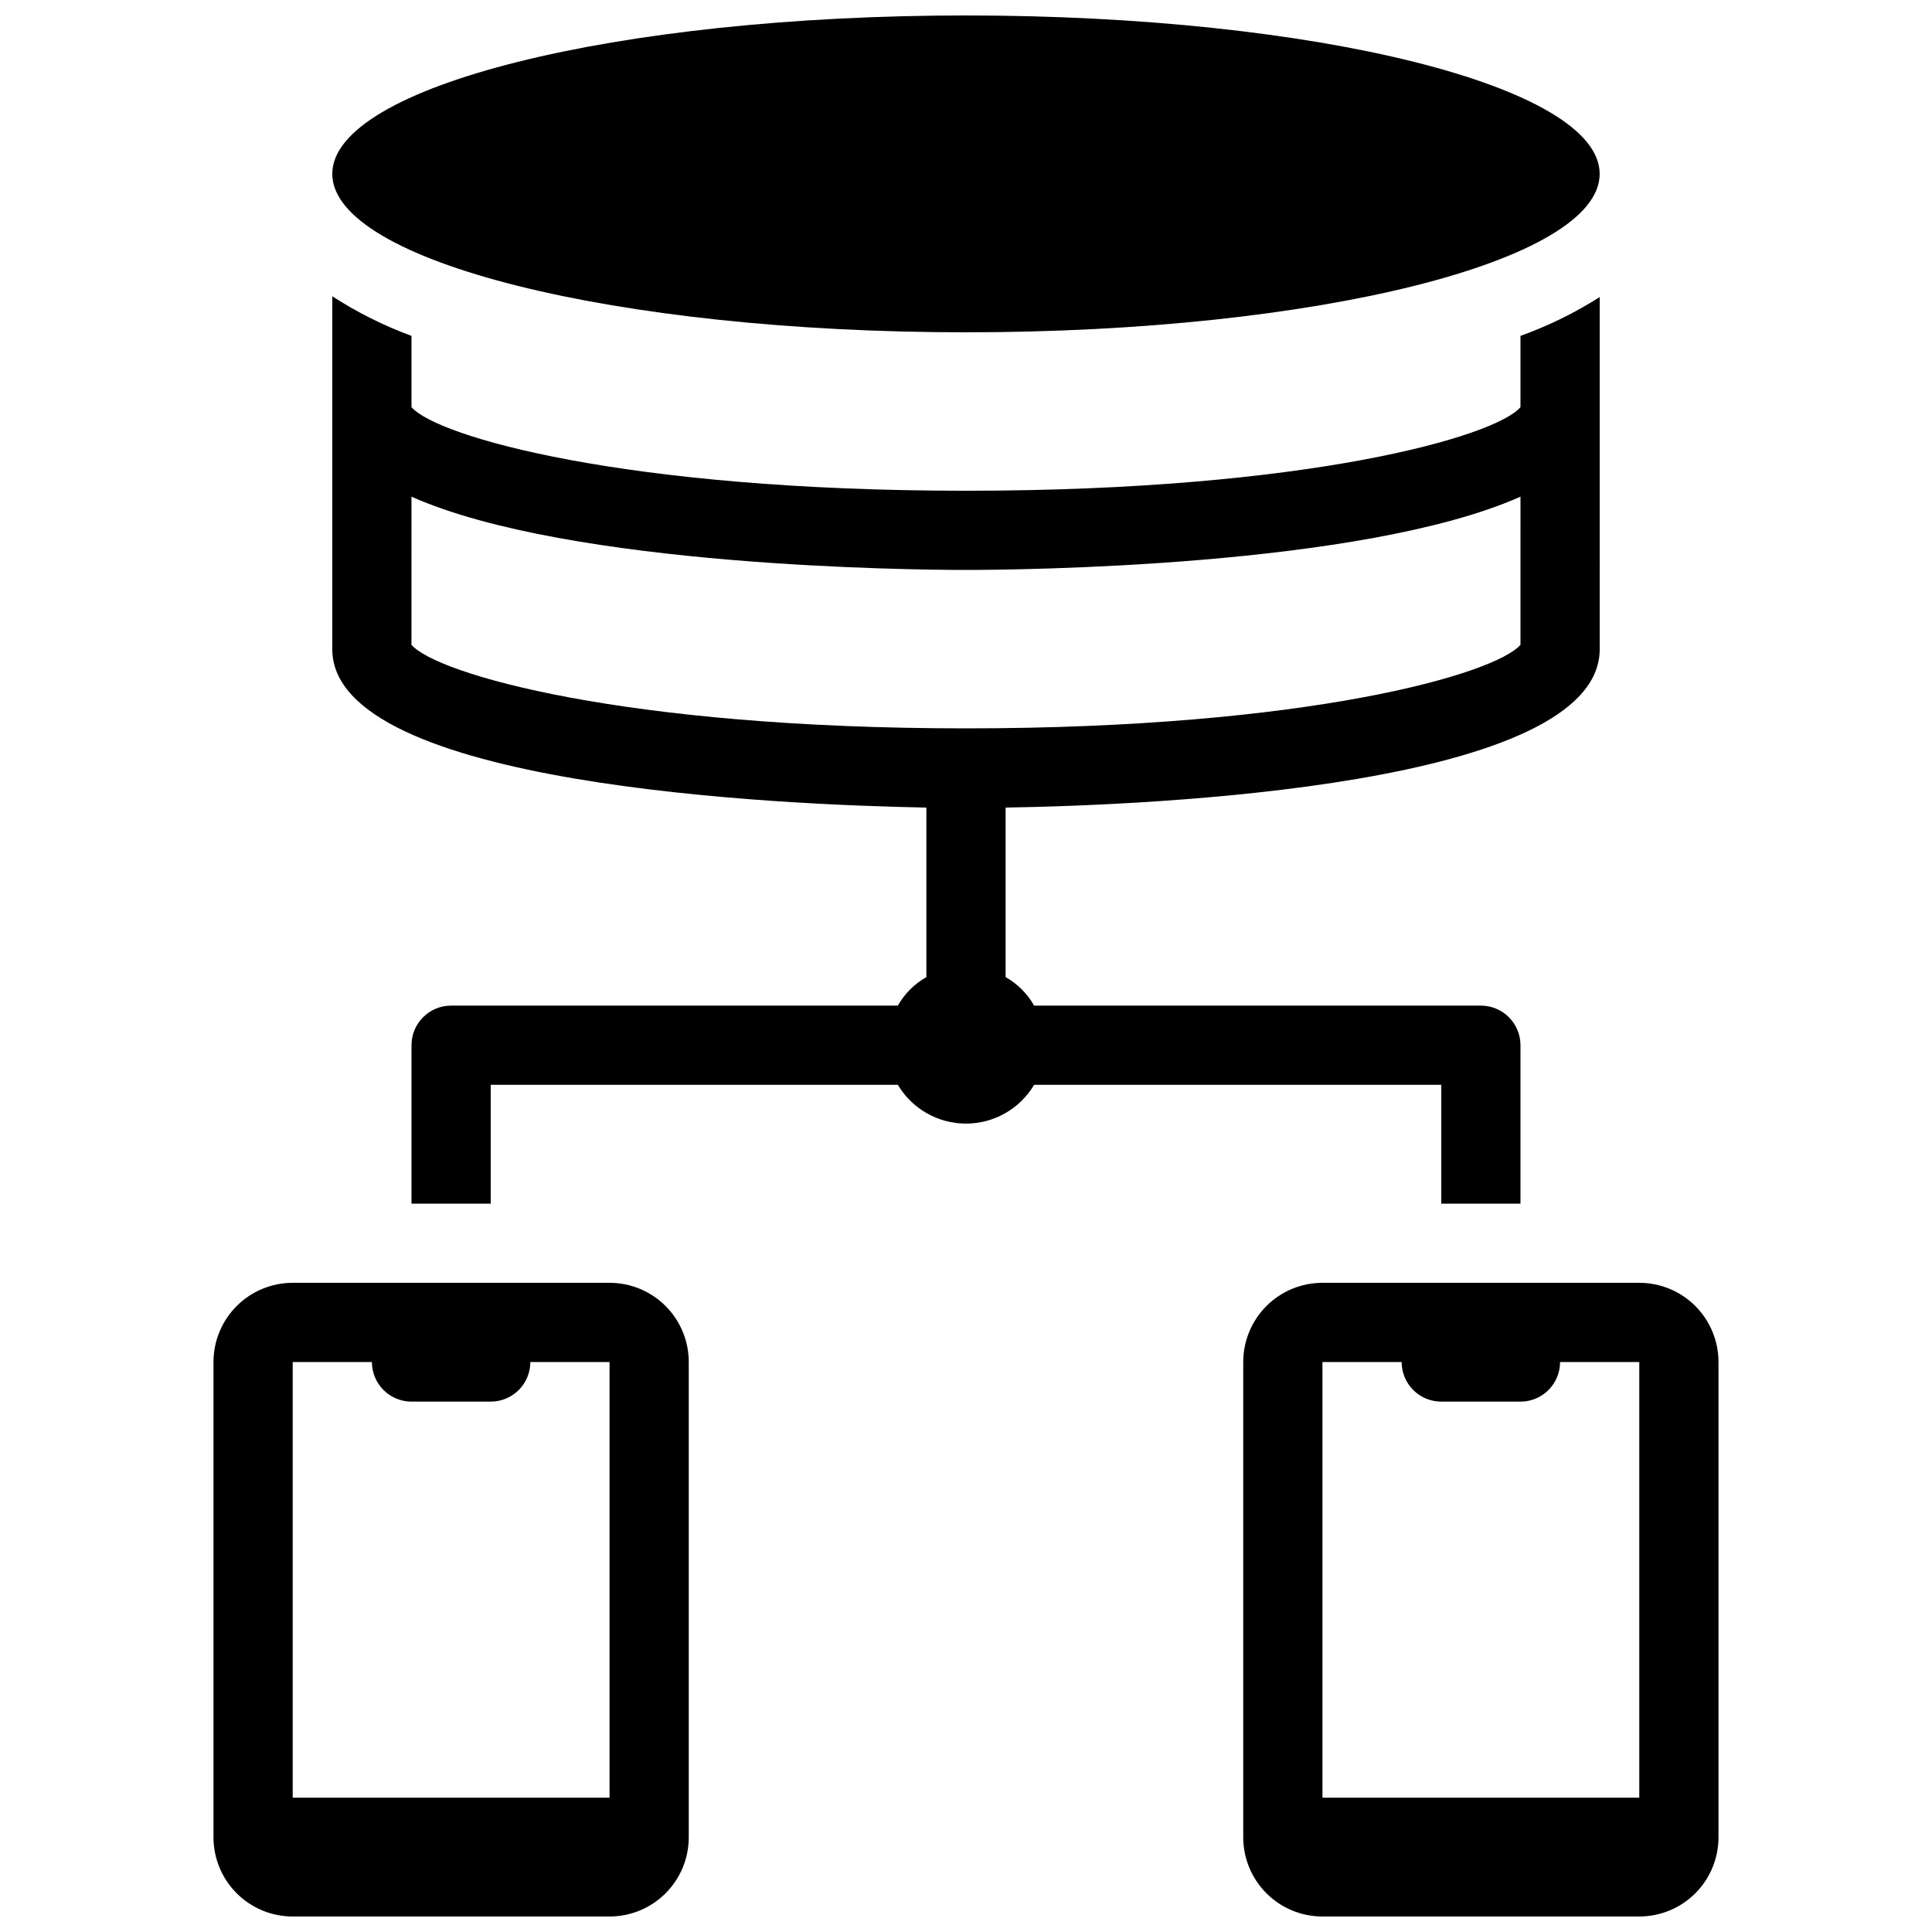 <?xml version="1.0" encoding="UTF-8"?>
<!-- Uploaded to: ICON Repo, www.iconrepo.com, Generator: ICON Repo Mixer Tools -->
<svg width="800px" height="800px" version="1.1" viewBox="144 144 512 512" xmlns="http://www.w3.org/2000/svg">
 <defs>
  <clipPath id="c">
   <path d="m232 148.09h336v84.906h-336z"/>
  </clipPath>
  <clipPath id="b">
   <path d="m200 483h127v168.9h-127z"/>
  </clipPath>
  <clipPath id="a">
   <path d="m473 483h127v168.9h-127z"/>
  </clipPath>
 </defs>
 <path d="m546.94 233.01v18.895c-6.613 7.766-56.258 22.148-146.95 22.148-90.684-0.004-140.22-14.383-146.94-22.152v-18.891c-7.367-2.707-14.406-6.231-20.992-10.496v93.52c0 36.211 118.82 41.25 157.44 41.984v44.922c-3.156 1.789-5.769 4.402-7.559 7.559h-118.39c-5.797 0-10.496 4.699-10.496 10.496v41.984h20.992v-31.488h107.9c3.781 6.371 10.645 10.277 18.055 10.277s14.27-3.906 18.051-10.277h107.9v31.488h20.992v-41.984c0-2.785-1.105-5.453-3.074-7.422s-4.637-3.074-7.422-3.074h-118.39c-1.789-3.156-4.398-5.769-7.555-7.559v-44.922c38.625-0.629 157.44-5.668 157.44-41.984l-0.004-93.312c-6.594 4.195-13.633 7.648-20.992 10.289zm0 81.867c-6.719 7.766-56.363 22.148-146.95 22.148-90.582 0-140.23-14.379-146.95-22.148l0.004-39.254c41.984 18.684 133.72 19.418 146.95 19.418s104.96-0.734 146.95-19.418z"/>
 <g clip-path="url(#c)">
  <path d="m567.93 190.08c0 23.188-75.188 41.984-167.93 41.984-92.75 0-167.94-18.797-167.94-41.984s75.188-41.984 167.94-41.984c92.746 0 167.93 18.797 167.93 41.984"/>
 </g>
 <g clip-path="url(#b)">
  <path d="m326.53 620.41v-115.46c0-5.566-2.211-10.906-6.148-14.844-3.938-3.934-9.277-6.148-14.844-6.148h-83.969c-5.566 0-10.906 2.215-14.844 6.148-3.938 3.938-6.148 9.277-6.148 14.844v125.95c0 5.57 2.211 10.906 6.148 14.844s9.277 6.148 14.844 6.148h83.969c5.566 0 10.906-2.211 14.844-6.148s6.148-9.273 6.148-14.844zm-104.96 0v-115.46h20.992c0 2.785 1.105 5.457 3.074 7.422 1.969 1.969 4.637 3.074 7.422 3.074h20.992c2.781 0 5.453-1.105 7.422-3.074 1.969-1.965 3.074-4.637 3.074-7.422h20.992v115.46z"/>
 </g>
 <g clip-path="url(#a)">
  <path d="m599.42 620.41v-115.46c0-5.566-2.211-10.906-6.148-14.844-3.934-3.934-9.273-6.148-14.844-6.148h-83.969c-5.566 0-10.906 2.215-14.84 6.148-3.938 3.938-6.148 9.277-6.148 14.844v125.95c0 5.57 2.211 10.906 6.148 14.844 3.934 3.938 9.273 6.148 14.84 6.148h83.969c5.57 0 10.91-2.211 14.844-6.148 3.938-3.938 6.148-9.273 6.148-14.844zm-104.96 0v-115.46h20.992c0 2.785 1.109 5.457 3.074 7.422 1.969 1.969 4.641 3.074 7.422 3.074h20.992c2.785 0 5.453-1.105 7.422-3.074 1.969-1.965 3.074-4.637 3.074-7.422h20.992v115.46z"/>
 </g>
</svg>